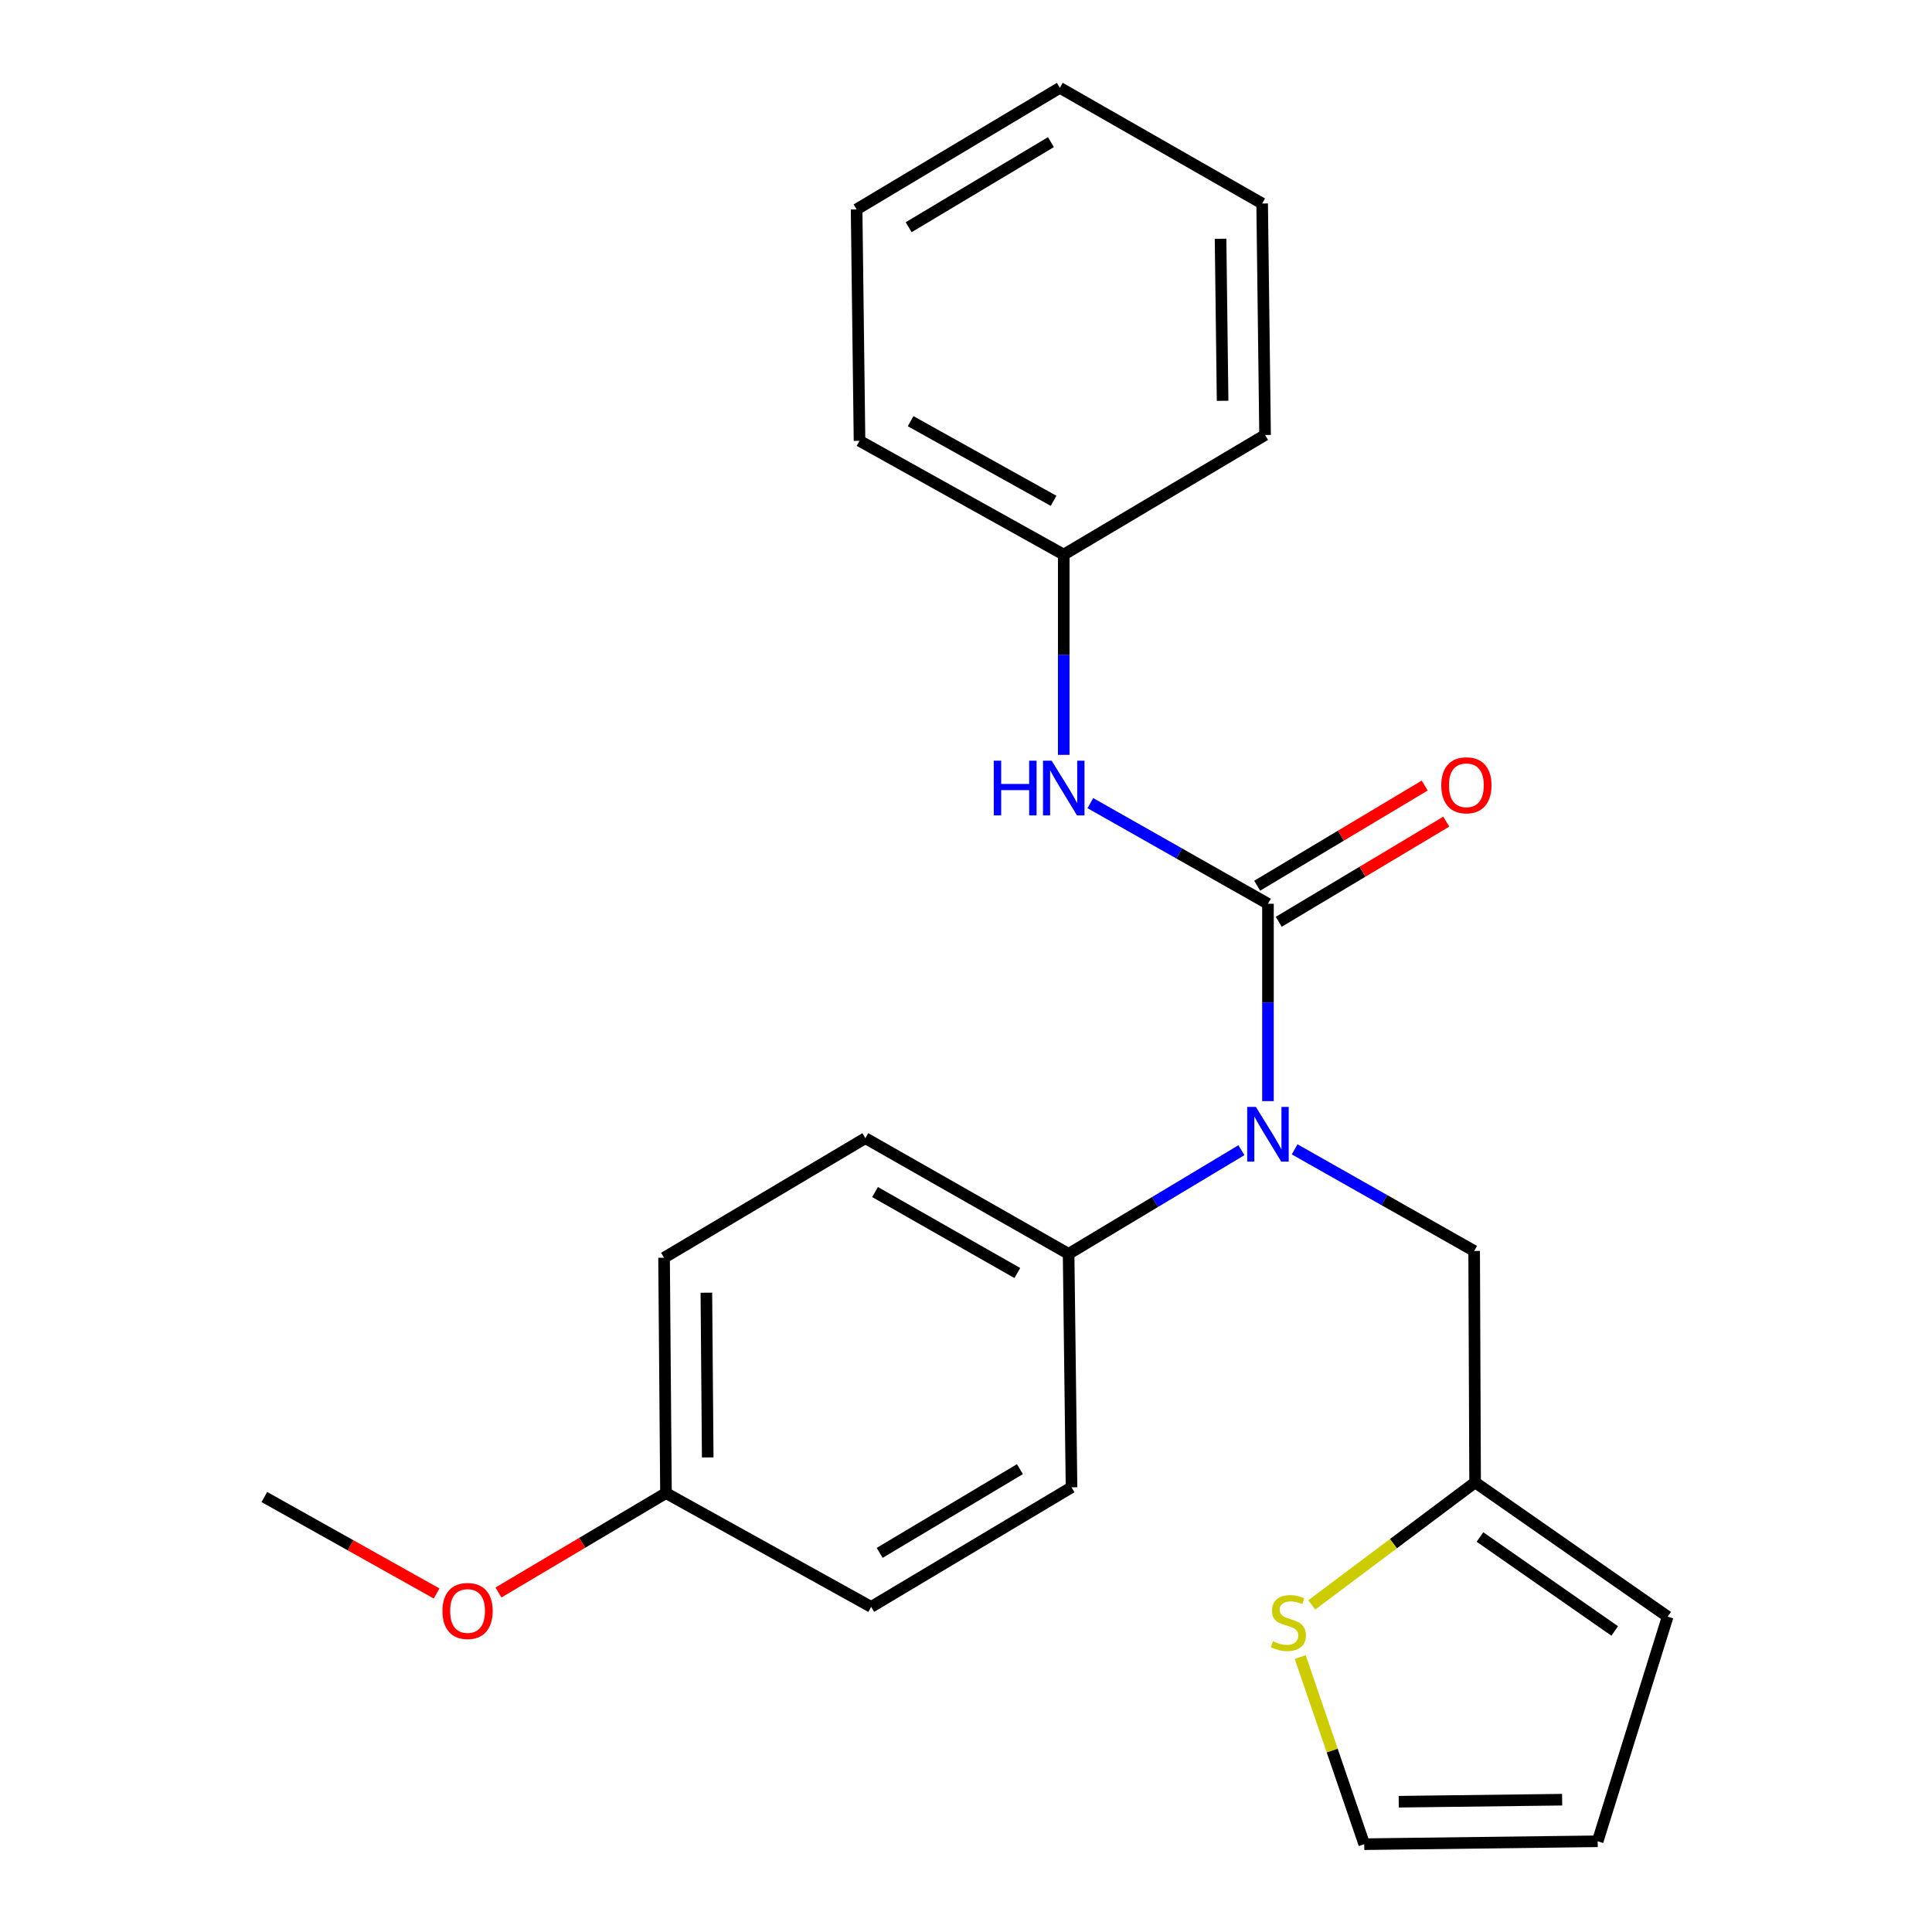 <?xml version='1.0' encoding='iso-8859-1'?>
<svg version='1.1' baseProfile='full'
              xmlns='http://www.w3.org/2000/svg'
                      xmlns:rdkit='http://www.rdkit.org/xml'
                      xmlns:xlink='http://www.w3.org/1999/xlink'
                  xml:space='preserve'
width='1000px' height='1000px' viewBox='0 0 1000 1000'>
<!-- END OF HEADER -->
<rect style='opacity:1.0;fill:#FFFFFF;stroke:none' width='1000' height='1000' x='0' y='0'> </rect>
<path class='bond-0' d='M 656.297,467.779 L 656.297,518.858' style='fill:none;fill-rule:evenodd;stroke:#000000;stroke-width:6px;stroke-linecap:butt;stroke-linejoin:miter;stroke-opacity:1' />
<path class='bond-0' d='M 656.297,518.858 L 656.297,569.938' style='fill:none;fill-rule:evenodd;stroke:#0000FF;stroke-width:6px;stroke-linecap:butt;stroke-linejoin:miter;stroke-opacity:1' />
<path class='bond-1' d='M 656.297,467.779 L 610.333,441.738' style='fill:none;fill-rule:evenodd;stroke:#000000;stroke-width:6px;stroke-linecap:butt;stroke-linejoin:miter;stroke-opacity:1' />
<path class='bond-1' d='M 610.333,441.738 L 564.37,415.697' style='fill:none;fill-rule:evenodd;stroke:#0000FF;stroke-width:6px;stroke-linecap:butt;stroke-linejoin:miter;stroke-opacity:1' />
<path class='bond-6' d='M 661.879,477.115 L 705.231,451.196' style='fill:none;fill-rule:evenodd;stroke:#000000;stroke-width:6px;stroke-linecap:butt;stroke-linejoin:miter;stroke-opacity:1' />
<path class='bond-6' d='M 705.231,451.196 L 748.583,425.278' style='fill:none;fill-rule:evenodd;stroke:#FF0000;stroke-width:6px;stroke-linecap:butt;stroke-linejoin:miter;stroke-opacity:1' />
<path class='bond-6' d='M 650.716,458.442 L 694.068,432.524' style='fill:none;fill-rule:evenodd;stroke:#000000;stroke-width:6px;stroke-linecap:butt;stroke-linejoin:miter;stroke-opacity:1' />
<path class='bond-6' d='M 694.068,432.524 L 737.42,406.606' style='fill:none;fill-rule:evenodd;stroke:#FF0000;stroke-width:6px;stroke-linecap:butt;stroke-linejoin:miter;stroke-opacity:1' />
<path class='bond-4' d='M 670.103,594.895 L 716.56,621.191' style='fill:none;fill-rule:evenodd;stroke:#0000FF;stroke-width:6px;stroke-linecap:butt;stroke-linejoin:miter;stroke-opacity:1' />
<path class='bond-4' d='M 716.56,621.191 L 763.017,647.486' style='fill:none;fill-rule:evenodd;stroke:#000000;stroke-width:6px;stroke-linecap:butt;stroke-linejoin:miter;stroke-opacity:1' />
<path class='bond-5' d='M 642.549,595.33 L 597.827,622.163' style='fill:none;fill-rule:evenodd;stroke:#0000FF;stroke-width:6px;stroke-linecap:butt;stroke-linejoin:miter;stroke-opacity:1' />
<path class='bond-5' d='M 597.827,622.163 L 553.106,648.997' style='fill:none;fill-rule:evenodd;stroke:#000000;stroke-width:6px;stroke-linecap:butt;stroke-linejoin:miter;stroke-opacity:1' />
<path class='bond-12' d='M 550.592,390.711 L 550.592,338.889' style='fill:none;fill-rule:evenodd;stroke:#0000FF;stroke-width:6px;stroke-linecap:butt;stroke-linejoin:miter;stroke-opacity:1' />
<path class='bond-12' d='M 550.592,338.889 L 550.592,287.067' style='fill:none;fill-rule:evenodd;stroke:#000000;stroke-width:6px;stroke-linecap:butt;stroke-linejoin:miter;stroke-opacity:1' />
<path class='bond-2' d='M 763.513,767.284 L 763.017,647.486' style='fill:none;fill-rule:evenodd;stroke:#000000;stroke-width:6px;stroke-linecap:butt;stroke-linejoin:miter;stroke-opacity:1' />
<path class='bond-3' d='M 763.513,767.284 L 721.237,798.992' style='fill:none;fill-rule:evenodd;stroke:#000000;stroke-width:6px;stroke-linecap:butt;stroke-linejoin:miter;stroke-opacity:1' />
<path class='bond-3' d='M 721.237,798.992 L 678.961,830.7' style='fill:none;fill-rule:evenodd;stroke:#CCCC00;stroke-width:6px;stroke-linecap:butt;stroke-linejoin:miter;stroke-opacity:1' />
<path class='bond-8' d='M 763.513,767.284 L 863.175,836.767' style='fill:none;fill-rule:evenodd;stroke:#000000;stroke-width:6px;stroke-linecap:butt;stroke-linejoin:miter;stroke-opacity:1' />
<path class='bond-8' d='M 766.02,795.552 L 835.783,844.19' style='fill:none;fill-rule:evenodd;stroke:#000000;stroke-width:6px;stroke-linecap:butt;stroke-linejoin:miter;stroke-opacity:1' />
<path class='bond-7' d='M 672.989,857.689 L 689.559,906.117' style='fill:none;fill-rule:evenodd;stroke:#CCCC00;stroke-width:6px;stroke-linecap:butt;stroke-linejoin:miter;stroke-opacity:1' />
<path class='bond-7' d='M 689.559,906.117 L 706.128,954.545' style='fill:none;fill-rule:evenodd;stroke:#000000;stroke-width:6px;stroke-linecap:butt;stroke-linejoin:miter;stroke-opacity:1' />
<path class='bond-10' d='M 553.106,648.997 L 447.909,589.111' style='fill:none;fill-rule:evenodd;stroke:#000000;stroke-width:6px;stroke-linecap:butt;stroke-linejoin:miter;stroke-opacity:1' />
<path class='bond-10' d='M 526.564,658.92 L 452.926,617' style='fill:none;fill-rule:evenodd;stroke:#000000;stroke-width:6px;stroke-linecap:butt;stroke-linejoin:miter;stroke-opacity:1' />
<path class='bond-11' d='M 553.106,648.997 L 554.617,769.822' style='fill:none;fill-rule:evenodd;stroke:#000000;stroke-width:6px;stroke-linecap:butt;stroke-linejoin:miter;stroke-opacity:1' />
<path class='bond-25' d='M 706.128,954.545 L 826.953,953.047' style='fill:none;fill-rule:evenodd;stroke:#000000;stroke-width:6px;stroke-linecap:butt;stroke-linejoin:miter;stroke-opacity:1' />
<path class='bond-25' d='M 723.982,932.567 L 808.559,931.518' style='fill:none;fill-rule:evenodd;stroke:#000000;stroke-width:6px;stroke-linecap:butt;stroke-linejoin:miter;stroke-opacity:1' />
<path class='bond-9' d='M 863.175,836.767 L 826.953,953.047' style='fill:none;fill-rule:evenodd;stroke:#000000;stroke-width:6px;stroke-linecap:butt;stroke-linejoin:miter;stroke-opacity:1' />
<path class='bond-15' d='M 447.909,589.111 L 343.715,651.004' style='fill:none;fill-rule:evenodd;stroke:#000000;stroke-width:6px;stroke-linecap:butt;stroke-linejoin:miter;stroke-opacity:1' />
<path class='bond-14' d='M 554.617,769.822 L 450.918,831.727' style='fill:none;fill-rule:evenodd;stroke:#000000;stroke-width:6px;stroke-linecap:butt;stroke-linejoin:miter;stroke-opacity:1' />
<path class='bond-14' d='M 527.911,760.428 L 455.322,803.761' style='fill:none;fill-rule:evenodd;stroke:#000000;stroke-width:6px;stroke-linecap:butt;stroke-linejoin:miter;stroke-opacity:1' />
<path class='bond-17' d='M 550.592,287.067 L 444.887,228.172' style='fill:none;fill-rule:evenodd;stroke:#000000;stroke-width:6px;stroke-linecap:butt;stroke-linejoin:miter;stroke-opacity:1' />
<path class='bond-17' d='M 545.325,259.229 L 471.332,218.002' style='fill:none;fill-rule:evenodd;stroke:#000000;stroke-width:6px;stroke-linecap:butt;stroke-linejoin:miter;stroke-opacity:1' />
<path class='bond-18' d='M 550.592,287.067 L 654.799,225.15' style='fill:none;fill-rule:evenodd;stroke:#000000;stroke-width:6px;stroke-linecap:butt;stroke-linejoin:miter;stroke-opacity:1' />
<path class='bond-13' d='M 344.706,772.819 L 450.918,831.727' style='fill:none;fill-rule:evenodd;stroke:#000000;stroke-width:6px;stroke-linecap:butt;stroke-linejoin:miter;stroke-opacity:1' />
<path class='bond-16' d='M 344.706,772.819 L 301.351,798.545' style='fill:none;fill-rule:evenodd;stroke:#000000;stroke-width:6px;stroke-linecap:butt;stroke-linejoin:miter;stroke-opacity:1' />
<path class='bond-16' d='M 301.351,798.545 L 257.996,824.272' style='fill:none;fill-rule:evenodd;stroke:#FF0000;stroke-width:6px;stroke-linecap:butt;stroke-linejoin:miter;stroke-opacity:1' />
<path class='bond-23' d='M 344.706,772.819 L 343.715,651.004' style='fill:none;fill-rule:evenodd;stroke:#000000;stroke-width:6px;stroke-linecap:butt;stroke-linejoin:miter;stroke-opacity:1' />
<path class='bond-23' d='M 366.312,754.37 L 365.618,669.099' style='fill:none;fill-rule:evenodd;stroke:#000000;stroke-width:6px;stroke-linecap:butt;stroke-linejoin:miter;stroke-opacity:1' />
<path class='bond-19' d='M 225.997,824.789 L 181.411,799.819' style='fill:none;fill-rule:evenodd;stroke:#FF0000;stroke-width:6px;stroke-linecap:butt;stroke-linejoin:miter;stroke-opacity:1' />
<path class='bond-19' d='M 181.411,799.819 L 136.825,774.85' style='fill:none;fill-rule:evenodd;stroke:#000000;stroke-width:6px;stroke-linecap:butt;stroke-linejoin:miter;stroke-opacity:1' />
<path class='bond-20' d='M 444.887,228.172 L 443.377,108.375' style='fill:none;fill-rule:evenodd;stroke:#000000;stroke-width:6px;stroke-linecap:butt;stroke-linejoin:miter;stroke-opacity:1' />
<path class='bond-21' d='M 654.799,225.15 L 653.288,105.341' style='fill:none;fill-rule:evenodd;stroke:#000000;stroke-width:6px;stroke-linecap:butt;stroke-linejoin:miter;stroke-opacity:1' />
<path class='bond-21' d='M 632.819,207.453 L 631.761,123.587' style='fill:none;fill-rule:evenodd;stroke:#000000;stroke-width:6px;stroke-linecap:butt;stroke-linejoin:miter;stroke-opacity:1' />
<path class='bond-24' d='M 443.377,108.375 L 548.574,45.455' style='fill:none;fill-rule:evenodd;stroke:#000000;stroke-width:6px;stroke-linecap:butt;stroke-linejoin:miter;stroke-opacity:1' />
<path class='bond-24' d='M 470.323,117.607 L 543.961,73.563' style='fill:none;fill-rule:evenodd;stroke:#000000;stroke-width:6px;stroke-linecap:butt;stroke-linejoin:miter;stroke-opacity:1' />
<path class='bond-22' d='M 653.288,105.341 L 548.574,45.455' style='fill:none;fill-rule:evenodd;stroke:#000000;stroke-width:6px;stroke-linecap:butt;stroke-linejoin:miter;stroke-opacity:1' />
<path  class='atom-1' d='M 650.037 572.92
L 659.317 587.92
Q 660.237 589.4, 661.717 592.08
Q 663.197 594.76, 663.277 594.92
L 663.277 572.92
L 667.037 572.92
L 667.037 601.24
L 663.157 601.24
L 653.197 584.84
Q 652.037 582.92, 650.797 580.72
Q 649.597 578.52, 649.237 577.84
L 649.237 601.24
L 645.557 601.24
L 645.557 572.92
L 650.037 572.92
' fill='#0000FF'/>
<path  class='atom-2' d='M 514.372 393.732
L 518.212 393.732
L 518.212 405.772
L 532.692 405.772
L 532.692 393.732
L 536.532 393.732
L 536.532 422.052
L 532.692 422.052
L 532.692 408.972
L 518.212 408.972
L 518.212 422.052
L 514.372 422.052
L 514.372 393.732
' fill='#0000FF'/>
<path  class='atom-2' d='M 544.332 393.732
L 553.612 408.732
Q 554.532 410.212, 556.012 412.892
Q 557.492 415.572, 557.572 415.732
L 557.572 393.732
L 561.332 393.732
L 561.332 422.052
L 557.452 422.052
L 547.492 405.652
Q 546.332 403.732, 545.092 401.532
Q 543.892 399.332, 543.532 398.652
L 543.532 422.052
L 539.852 422.052
L 539.852 393.732
L 544.332 393.732
' fill='#0000FF'/>
<path  class='atom-4' d='M 658.86 849.496
Q 659.18 849.616, 660.5 850.176
Q 661.82 850.736, 663.26 851.096
Q 664.74 851.416, 666.18 851.416
Q 668.86 851.416, 670.42 850.136
Q 671.98 848.816, 671.98 846.536
Q 671.98 844.976, 671.18 844.016
Q 670.42 843.056, 669.22 842.536
Q 668.02 842.016, 666.02 841.416
Q 663.5 840.656, 661.98 839.936
Q 660.5 839.216, 659.42 837.696
Q 658.38 836.176, 658.38 833.616
Q 658.38 830.056, 660.78 827.856
Q 663.22 825.656, 668.02 825.656
Q 671.3 825.656, 675.02 827.216
L 674.1 830.296
Q 670.7 828.896, 668.14 828.896
Q 665.38 828.896, 663.86 830.056
Q 662.34 831.176, 662.38 833.136
Q 662.38 834.656, 663.14 835.576
Q 663.94 836.496, 665.06 837.016
Q 666.22 837.536, 668.14 838.136
Q 670.7 838.936, 672.22 839.736
Q 673.74 840.536, 674.82 842.176
Q 675.94 843.776, 675.94 846.536
Q 675.94 850.456, 673.3 852.576
Q 670.7 854.656, 666.34 854.656
Q 663.82 854.656, 661.9 854.096
Q 660.02 853.576, 657.78 852.656
L 658.86 849.496
' fill='#CCCC00'/>
<path  class='atom-7' d='M 745.993 406.461
Q 745.993 399.661, 749.353 395.861
Q 752.713 392.061, 758.993 392.061
Q 765.273 392.061, 768.633 395.861
Q 771.993 399.661, 771.993 406.461
Q 771.993 413.341, 768.593 417.261
Q 765.193 421.141, 758.993 421.141
Q 752.753 421.141, 749.353 417.261
Q 745.993 413.381, 745.993 406.461
M 758.993 417.941
Q 763.313 417.941, 765.633 415.061
Q 767.993 412.141, 767.993 406.461
Q 767.993 400.901, 765.633 398.101
Q 763.313 395.261, 758.993 395.261
Q 754.673 395.261, 752.313 398.061
Q 749.993 400.861, 749.993 406.461
Q 749.993 412.181, 752.313 415.061
Q 754.673 417.941, 758.993 417.941
' fill='#FF0000'/>
<path  class='atom-17' d='M 229.01 833.837
Q 229.01 827.037, 232.37 823.237
Q 235.73 819.437, 242.01 819.437
Q 248.29 819.437, 251.65 823.237
Q 255.01 827.037, 255.01 833.837
Q 255.01 840.717, 251.61 844.637
Q 248.21 848.517, 242.01 848.517
Q 235.77 848.517, 232.37 844.637
Q 229.01 840.757, 229.01 833.837
M 242.01 845.317
Q 246.33 845.317, 248.65 842.437
Q 251.01 839.517, 251.01 833.837
Q 251.01 828.277, 248.65 825.477
Q 246.33 822.637, 242.01 822.637
Q 237.69 822.637, 235.33 825.437
Q 233.01 828.237, 233.01 833.837
Q 233.01 839.557, 235.33 842.437
Q 237.69 845.317, 242.01 845.317
' fill='#FF0000'/>
</svg>
